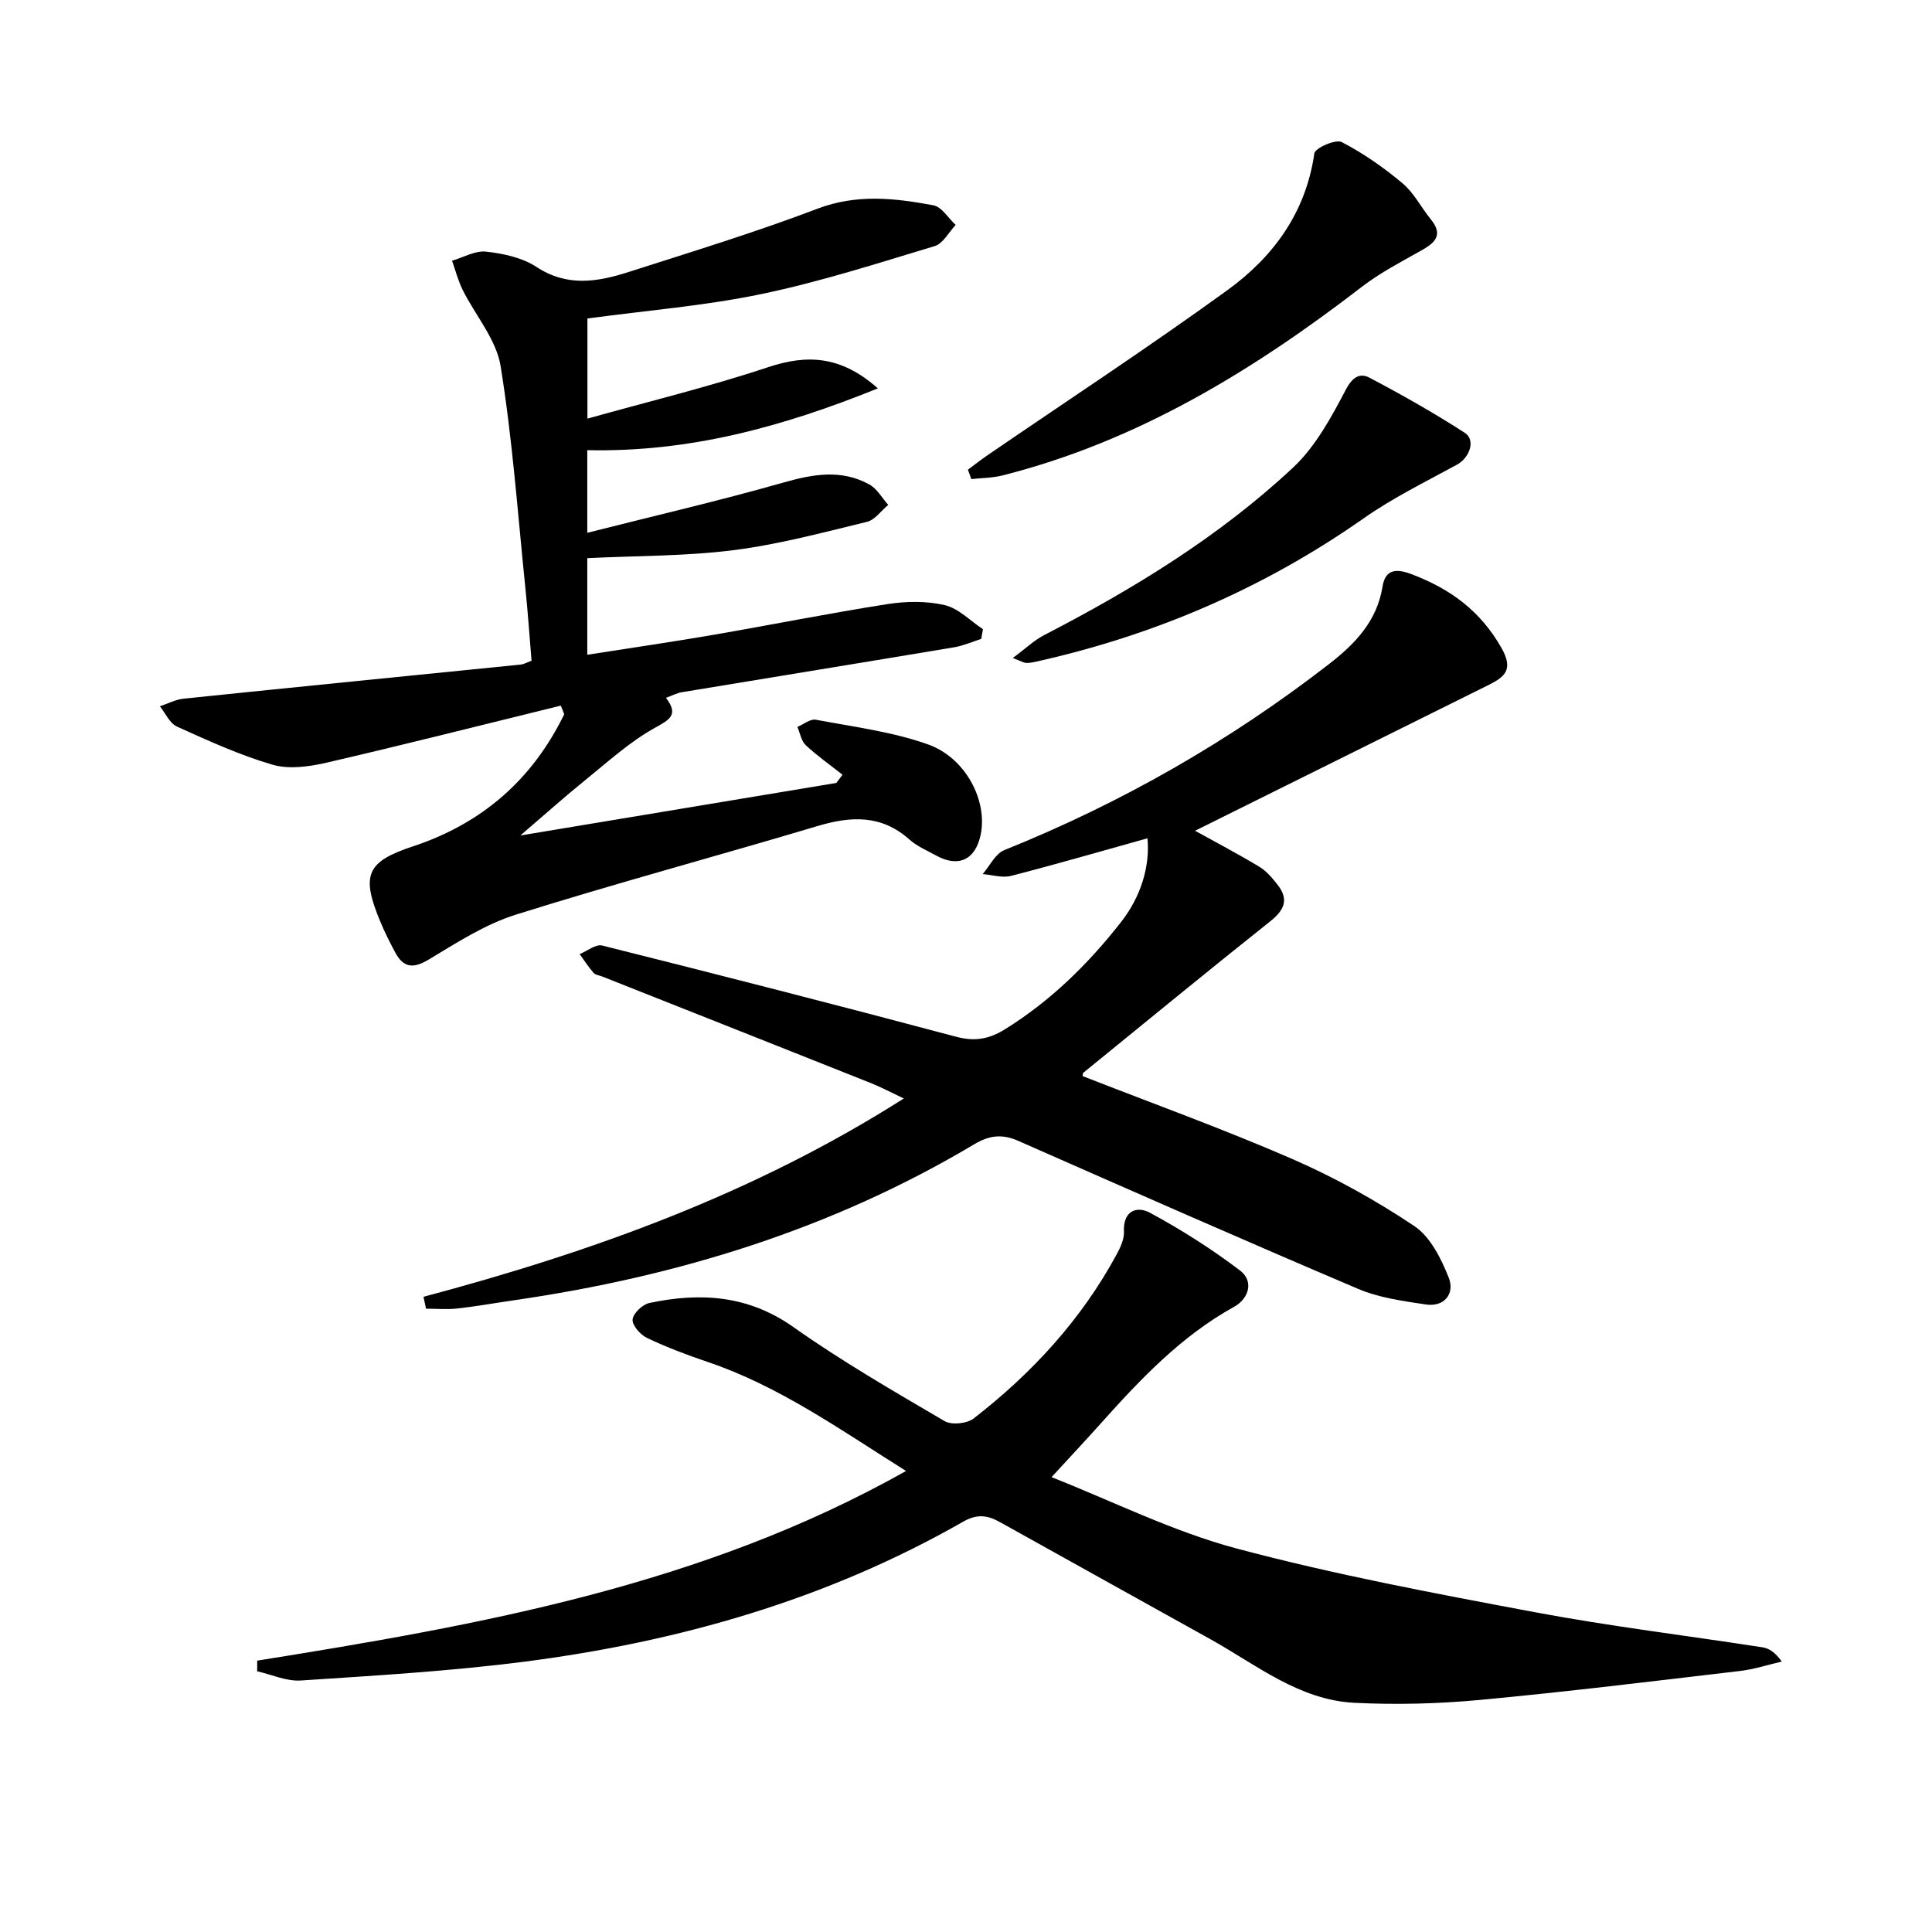 <svg enable-background="new 0 0 400 400" viewBox="0 0 400 400" xmlns="http://www.w3.org/2000/svg"><path d="m116.11 146.09c-16.17 3.97-32.31 8.07-48.54 11.82-3.58.83-7.73 1.4-11.12.42-6.8-1.98-13.33-4.97-19.81-7.9-1.51-.68-2.38-2.76-3.54-4.2 1.64-.54 3.25-1.41 4.93-1.58 23.29-2.41 46.6-4.72 69.89-7.07.48-.05.93-.33 2.13-.79-.41-4.87-.75-9.93-1.27-14.98-1.58-15.37-2.67-30.81-5.14-46.04-.9-5.52-5.23-10.47-7.85-15.75-.95-1.91-1.48-4.02-2.2-6.04 2.36-.69 4.81-2.14 7.07-1.88 3.57.4 7.48 1.24 10.4 3.16 6.36 4.19 12.67 3.11 19.07 1.06 13.1-4.2 26.28-8.23 39.12-13.11 8.13-3.09 16-2.2 23.98-.71 1.74.32 3.1 2.66 4.63 4.07-1.43 1.51-2.61 3.86-4.34 4.38-11.9 3.59-23.79 7.42-35.93 9.94-11.66 2.43-23.63 3.38-35.97 5.05v20.73c12.66-3.55 25.19-6.58 37.38-10.64 8.18-2.72 15.16-2.36 22.75 4.38-19.72 7.97-39.08 13.26-60.16 12.79v17.11c13.86-3.51 27.34-6.63 40.63-10.41 6.16-1.75 12-2.78 17.78.41 1.59.88 2.61 2.78 3.9 4.22-1.46 1.21-2.75 3.11-4.4 3.51-9.16 2.22-18.34 4.69-27.66 5.87-9.86 1.25-19.88 1.14-30.25 1.65v20c8.67-1.36 17.28-2.61 25.84-4.08 12.1-2.08 24.14-4.5 36.27-6.4 3.88-.61 8.1-.68 11.88.2 2.88.67 5.3 3.26 7.93 4.99-.12.67-.24 1.34-.36 2.01-1.86.59-3.68 1.41-5.58 1.73-18.82 3.15-37.66 6.2-56.48 9.32-.96.16-1.87.66-3.21 1.15 2.75 3.6.7 4.54-2.5 6.33-5.13 2.88-9.6 6.98-14.23 10.72-4.24 3.43-8.32 7.08-13.42 11.45 22.59-3.76 44.01-7.32 65.43-10.88.42-.57.84-1.14 1.27-1.7-2.55-2.02-5.23-3.9-7.6-6.11-.94-.88-1.18-2.5-1.74-3.79 1.28-.53 2.68-1.71 3.82-1.49 7.79 1.47 15.79 2.47 23.2 5.1 7.93 2.82 12.4 11.78 10.92 18.75-1.1 5.17-4.61 6.81-9.21 4.27-1.89-1.04-3.96-1.91-5.54-3.32-5.77-5.14-12.04-4.87-18.97-2.8-20.81 6.22-41.8 11.85-62.52 18.36-6.39 2.01-12.27 5.84-18.09 9.33-3.23 1.93-5.22 1.61-6.89-1.53-1.1-2.05-2.14-4.14-3.04-6.28-4.08-9.76-2.9-12.48 6.78-15.68 14.31-4.74 24.71-13.86 31.27-27.34-.24-.58-.48-1.18-.71-1.78z"/><path d="m87.68 268.49c34.74-9.26 68.31-21.26 99.44-41.06-2.61-1.23-4.68-2.34-6.86-3.21-18.51-7.37-37.04-14.7-55.56-22.04-.62-.25-1.43-.32-1.82-.77-1.05-1.21-1.92-2.57-2.87-3.87 1.56-.64 3.34-2.11 4.66-1.78 24.46 6.13 48.89 12.38 73.26 18.88 3.88 1.04 6.85.5 10.14-1.54 9.47-5.88 17.26-13.54 24.06-22.24 4.12-5.27 5.99-11.59 5.44-17.3-9.43 2.63-18.8 5.35-28.23 7.78-1.81.47-3.92-.21-5.89-.37 1.47-1.69 2.61-4.21 4.47-4.96 24.23-9.75 46.67-22.57 67.29-38.56 5.31-4.12 9.88-8.83 11.03-16.01.5-3.14 2.3-3.95 5.85-2.62 8.12 3.04 14.41 7.62 18.79 15.36 2.51 4.43.7 5.95-2.67 7.63-20.64 10.25-41.28 20.5-60.79 30.19 3.4 1.88 8.41 4.52 13.26 7.42 1.52.9 2.76 2.39 3.87 3.82 2.36 3.02 1.32 5.22-1.55 7.5-12.98 10.33-25.8 20.86-38.67 31.33-.19.15-.16.58-.19.72 14.51 5.68 29.16 10.96 43.4 17.16 8.78 3.82 17.28 8.55 25.25 13.87 3.34 2.23 5.61 6.78 7.17 10.75 1.26 3.2-.85 6.1-4.81 5.5-4.7-.71-9.59-1.37-13.91-3.2-23.55-10.01-46.96-20.33-70.38-30.65-3.36-1.48-5.98-1.21-9.21.72-29.39 17.52-61.43 27.36-95.13 32.25-3.95.57-7.87 1.28-11.83 1.72-2.14.24-4.32.04-6.49.04-.17-.84-.35-1.65-.52-2.46z"/><path d="m53.25 343.82c46.2-7.41 92.19-15.55 134.34-39.27-13.72-8.61-26.3-17.59-41.12-22.59-4.24-1.43-8.46-3.03-12.5-4.95-1.38-.65-3.09-2.59-3-3.81.1-1.26 2.05-3.13 3.47-3.43 10.55-2.23 20.47-1.64 29.86 5.01 10.01 7.08 20.68 13.23 31.26 19.44 1.46.86 4.65.53 6.04-.55 12.08-9.37 22.29-20.46 29.61-34 .77-1.42 1.56-3.13 1.49-4.66-.21-4.37 2.7-5.38 5.39-3.92 6.48 3.5 12.76 7.49 18.63 11.94 2.96 2.24 1.81 5.86-1.2 7.52-11 6.09-19.42 15.01-27.65 24.2-3.09 3.45-6.26 6.83-10.16 11.08 12.65 4.98 25.1 11.24 38.28 14.76 20.31 5.42 41.06 9.31 61.74 13.19 15.65 2.94 31.49 4.84 47.23 7.29 1.36.21 2.62 1.09 3.94 2.94-2.89.67-5.74 1.61-8.67 1.95-17.96 2.11-35.92 4.32-53.93 6-8.57.8-17.27 1.01-25.86.59-11.45-.57-20.26-7.83-29.8-13.15-14.51-8.09-29.06-16.13-43.57-24.24-2.62-1.47-4.77-1.77-7.7-.09-28.22 16.13-58.91 24.87-90.93 28.98-15.3 1.96-30.75 2.86-46.16 3.88-2.96.2-6.03-1.23-9.04-1.91.02-.73.01-1.46.01-2.2z"/><path d="m200.4 97.25c1.35-1.01 2.68-2.06 4.07-3.01 16.58-11.36 33.41-22.39 49.67-34.18 9.49-6.88 16.24-16.07 17.98-28.31.16-1.11 4.42-2.98 5.66-2.34 4.49 2.32 8.73 5.29 12.61 8.55 2.36 1.98 3.84 4.99 5.84 7.44 2.69 3.3.83 4.9-2.05 6.51-4.13 2.32-8.4 4.54-12.14 7.41-22.56 17.38-46.52 32.04-74.47 39.11-2.09.53-4.31.52-6.47.76-.23-.64-.46-1.29-.7-1.94z"/><path d="m209.69 136.24c2.61-1.94 4.39-3.66 6.49-4.75 18.52-9.57 36.26-20.41 51.52-34.67 4.67-4.36 7.94-10.45 10.97-16.2 1.4-2.66 2.96-3.43 4.87-2.42 6.72 3.54 13.35 7.29 19.73 11.41 2.32 1.5.98 5.17-1.6 6.58-6.54 3.57-13.29 6.88-19.36 11.14-20.68 14.5-43.36 24.23-67.94 29.69-.64.14-1.32.26-1.97.23-.45-.03-.89-.32-2.71-1.01z"/></svg>
